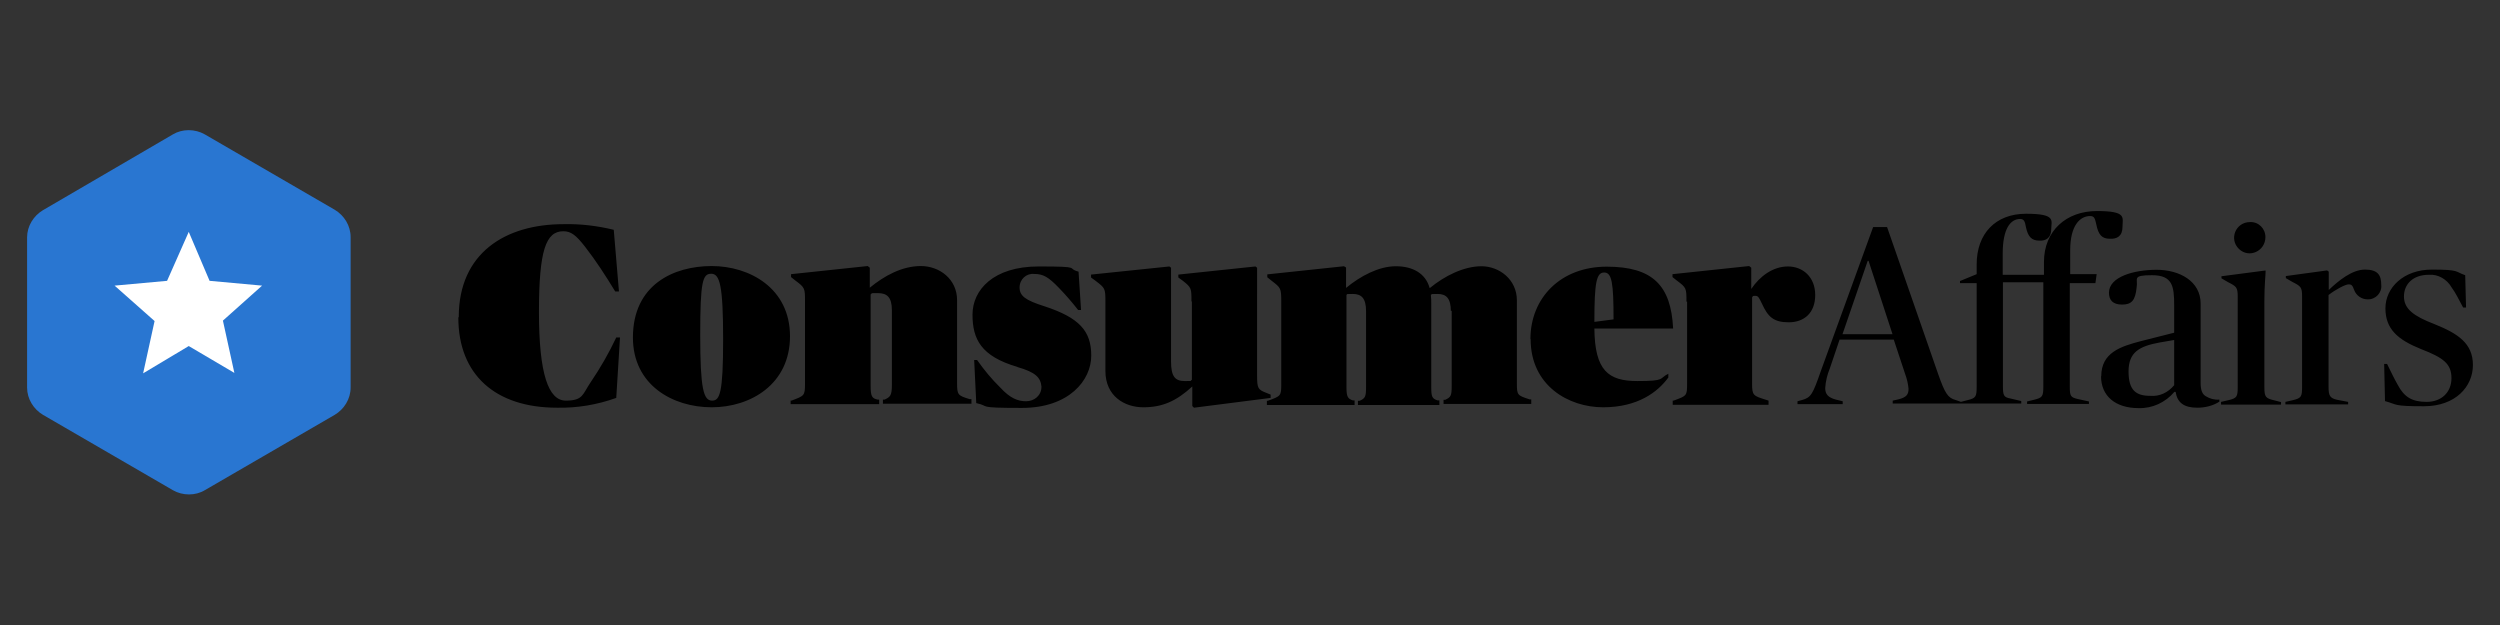 <svg xmlns="http://www.w3.org/2000/svg" viewBox="0 0 1200 300"><rect x="0" y="0" width="1200" height="300" fill="#333333" stroke="none"/><path d="m941.2 192.9 3.1-.8c4.1-1 4.5-1.6 4.5-6.5v-49.7h-8v-1l8-3.3v-4.7c0-14.7 9-24.3 23.7-24.3s12.1 3.3 12.1 7.4-2.5 5.7-5.7 5.5c-3.7 0-5.5-1.8-6.5-6.7-.4-2.3-.8-3.7-2.7-3.7-4.7 0-8.4 4.7-8.4 16.6v10.2h19.8v-6.1c0-15.1 10.8-24.5 25.4-24.5s12.3 3.1 12.3 7.6-2.7 5.9-6.1 5.7c-3.7 0-5.5-1.8-6.5-7-.6-2.5-.8-3.9-2.9-3.9-4.9 0-9.6 4.5-9.6 16.4v11.5h12.7l-.6 4.3h-12.3v49.7c0 4.5.4 5.1 3.7 5.9l5.5 1.2v1.2H973v-1.2l3.3-.8c4.1-1 4.5-1.6 4.5-6.5v-49.9h-19.4v49.7c0 4.7.4 5.5 3.7 6.1l5.1 1.2v1.2h-61.7v-1.4l2.7-.6c4.1-1 4.9-2.5 4.9-5.1-.2-2.3-.8-4.9-1.6-7L909 163h-26l-4.7 13.9c-1.2 2.9-2 6.1-2.2 9.4 0 2.9 1.4 4.5 5.1 5.5l3.3.8v1.4h-21.7v-1.4l2.2-.6c4.3-1.2 5.1-2.7 9-13.9l25.1-69.1h6.7l24.5 70.5c3.3 9.4 4.7 11.5 8.4 12.5l2.3.8Zm-721-40.7c0-30.7 22.3-44.6 50.3-44.6 8.2-.2 16.2.8 24.1 2.7l2.5 29.6h-1.8c-4.5-7.4-9.2-14.7-14.5-21.5-4.3-5.5-6.7-7.4-10.4-7.4-8.4 0-11.7 9.2-11.7 38.8s4.5 42.5 12.9 42.5 8-3.1 11.9-8.8c4.7-6.9 8.8-14.1 12.3-21.5h1.8l-1.8 29c-9.2 3.3-18.8 4.9-28.4 4.7-29.7 0-47.4-15.9-47.4-43.3Zm83.6 9.8c0-25.4 19.6-34.3 37.8-34.3s37.6 10.6 37.6 33.7-19 34.1-37.6 34.1-37.8-10.6-37.8-33.5Zm38 30.3c3.7 0 5.3-3.5 5.3-29.4s-1.6-31.5-5.7-31.5-5.3 3.5-5.3 29.4 1.6 31.5 5.7 31.5Zm37.7 2v-2h.4c6.1-2.3 6.5-2.3 6.5-8v-39.5c0-6.5 0-6.7-4.7-10.2l-2-1.6v-1.4l36.8-3.9 1 .8v9.6c-.2 0 0 0 0 0 6.9-5.7 15.5-10.4 24.5-10.4s17.4 6.3 17.4 16.4V184c0 5.5.4 5.9 6.1 7.6h.8v2.2h-42.5v-2h.8c2.7-1.2 3.5-2 3.5-6.9v-36c0-6.1-2.2-8.2-6.7-8.2s-2.3 0-3.5.6v43.8c0 5.1.6 6.1 3.3 6.7h.8v2.2h-42.5v.2Zm108.8-18.2c-17.4-5.1-21.5-13.3-21.5-25.1s10-23.1 31.7-23.1 12.9.8 19.2 2.5l1.2 18.4h-1.4c-2.9-3.7-5.9-7.2-9.2-10.6-5.1-5.3-7.6-6.7-11.9-6.7-3.7-.4-7 2.5-7 6.5s2.7 6.1 11.9 9c16.8 5.5 22.5 11.9 22.5 23.7s-10.6 25.1-33.3 25.1-14.7-.8-21.9-2.3l-1-20.7h1.4c3.3 4.7 7 9.2 11.2 13.3 4.7 5.1 8.4 6.5 12.3 6.5s7.4-2.7 7.4-7c-.4-4.3-2.7-6.9-11.5-9.4Zm83.6-31.3c0-6.5 0-6.7-4.1-10l-2.2-1.6v-1.4l37-3.9.8.6V180c0 6.5.4 7 4.5 8.6l2 .8v1.6l-36.8 4.7-.8-.8v-9.4c.2 0 0 0 0 0-7.6 7-14.3 10-23.5 10s-18.2-5.5-18.2-17.4v-33.3c0-6.5-.2-6.5-4.7-10l-2.2-1.6v-1.4l37.6-3.9.8.6v45c0 7 1.8 9.4 6.5 9.4s2.3 0 3.5-.6v-37.6h-.2Zm124.5 4.5c0-6.1-2.2-8.2-6.3-8.2s-2.2 0-3.3.4c.2 1.6.2 3.1.2 4.7v39.7c0 4.5.4 5.5 3.1 6.3h.8v2.2h-39.1v-2h.8c2.7-1.2 3.1-2 3.1-6.5v-36.6c0-6.1-2.2-8.2-6.3-8.2s-2.2 0-3.1.4v44.4c0 4.5.6 5.5 3.1 6.3h.8v2.2h-42.1v-2h.4c6.3-2.3 6.5-2.3 6.5-8v-39.5c0-6.7-.2-6.7-4.7-10.2l-2-1.6v-1.4l36.8-3.9 1 .6v9.8c-.2 0 0 0 0 0 6.9-5.7 15.7-10.4 23.9-10.4s14.3 3.5 16.2 10.4h.2c6.9-5.7 16.2-10.4 24.7-10.4s17 6.3 17 16.4v39.9c0 5.5.2 5.7 6.1 7.6h.8v2.2h-42.1v-2h.8c2.7-1.2 3.1-2 3.1-6.5v-36.2h-.4Zm38.2 13.5c0-19.8 14.5-34.8 36.6-34.8s30.9 9 31.9 29.7h-37.8c.2 20.2 6.7 25.2 20.6 25.2s10.2-1.2 14.9-3.5v1.8c-5.1 7-14.7 14.3-31.3 14.3s-34.8-10.4-34.8-32.7Zm30.7-8.3 9.2-1.2c0-17.6-.8-22.5-4.5-22.5s-4.7 4.7-4.7 23.7Zm44.2-9.7c0-6.5 0-6.7-4.7-10.2l-2-1.6v-1.4l36.8-3.9 1 .8v10.2c-.2 0 0 0 0 0 4.1-6.1 10.4-10.8 17.6-10.8s13.1 5.1 13.1 13.7-5.3 13.1-12.7 13.1-10-2.7-12.9-9c-1.4-2.9-1.8-3.7-3.1-3.7s-1.2 0-1.6.8v41.5c0 5.5.6 5.7 6.7 7.6l1.2.4v2h-46v-2h.4c6.3-2.3 6.5-2.3 6.5-8v-39.5h-.2Zm74.8 15.6h24.1l-11.5-35.2h-.4l-12.1 35.2Zm124.3 20.2c0-11.4 9.4-14.3 18.8-16.8l16.2-4.1v-13.3c0-9-.8-14.3-10.6-14.3s-6.7 1.6-7.4 5.7c-.6 6.5-2.5 8.4-7 8.4s-6.3-2.2-6.3-5.7c0-7.6 11.9-11 22.9-11s21.1 5.5 21.1 16.2v38c0 3.7.8 5.5 2.5 6.5 2 1.2 4.1 1.8 6.5 1.6v1c-3.1 2-6.9 2.9-10.6 2.9-6.5 0-9.6-2.5-10.4-7.6h-.6c-4.3 5.1-10.6 8-17.2 7.8-11.2 0-18-5.9-18-15.3Zm35 4.3v-21.7l-7 1.2c-9.8 1.8-14.9 4.7-14.9 13.9s3.7 11.7 10.4 11.7c4.5.4 8.6-1.6 11.5-5.1Zm22.5 8 3.5-.8c4.1-1 4.5-1.6 4.5-6.3v-43.4c0-4.5-.6-4.9-4.7-7l-3.1-1.8v-1l20.6-2.7h.6c0 2.3-.6 6.7-.6 14.5v41.5c0 4.7.6 5.3 4.9 6.3l3.1.8v1.2h-28.8V193Zm13.9-86.3c4.1-.2 7.4 3.1 7.4 7.2 0 6.7-7.8 10.4-12.7 5.7s-1.6-12.9 5.3-12.9Zm17 86.3 3.5-.8c4.1-1 4.5-1.6 4.5-6.5v-43.3c0-4.5-.6-4.9-4.7-7l-3.1-1.8v-1l19.8-2.7.8.6v8.8c4.7-4.5 11.2-9.8 17.4-9.8s7.8 2.7 7.8 7.4c.4 3.7-2.7 7-6.5 6.9-2.9 0-5.5-1.8-6.5-4.5-.8-2.2-1.2-2.7-2.7-2.7s-6.3 2.5-9.6 5.1v44c0 4.3.6 5.5 4.1 6.3l5.3 1v1.2H1097v-1.2Zm47.8-.4-.4-17.8h1.4c2 4.1 3.5 7.2 5.1 10 3.1 5.9 6.9 8.2 13.9 8.2s11.9-4.5 11.9-11.4-3.9-9.8-14.5-13.9c-11.2-4.5-17.2-9.6-17.2-19.6s8.8-18.6 22.3-18.6 11 1 16 2.7l.4 15.5h-1.4c-2.2-4.1-3.7-7.2-5.5-9.6-2.2-3.9-6.5-6.5-11-6.1-7.6 0-11.9 4.5-11.9 10.4s4.5 9.4 14.7 13.3c11.2 4.5 18.4 9.2 18.4 19.6s-8.4 19.8-23.5 19.8-12.5-.8-18.8-2.5Z" style="fill-rule:evenodd"/><path d="M83 64.5c4.5-2.7 10.6-2.7 15.3 0l62.4 36.2c4.5 2.7 7.6 7.6 7.6 13.1V186c0 5.5-3.1 10.4-7.6 13.1l-62.4 36.2c-4.5 2.7-10.6 2.7-15.3 0l-62.4-36.2c-4.5-2.7-7.6-7.6-7.6-13.1v-72c0-5.5 3.1-10.4 7.6-13.1L83 64.5Z" style="fill:#2976d1"/><path d="m90.6 111.3 10 23.5 25.2 2.3-18.8 16.8 5.5 25.1-21.9-12.9-21.9 13.1 5.5-25.1-19.2-17 25.2-2.3 10.4-23.5Z" style="fill:#fff"/></svg>